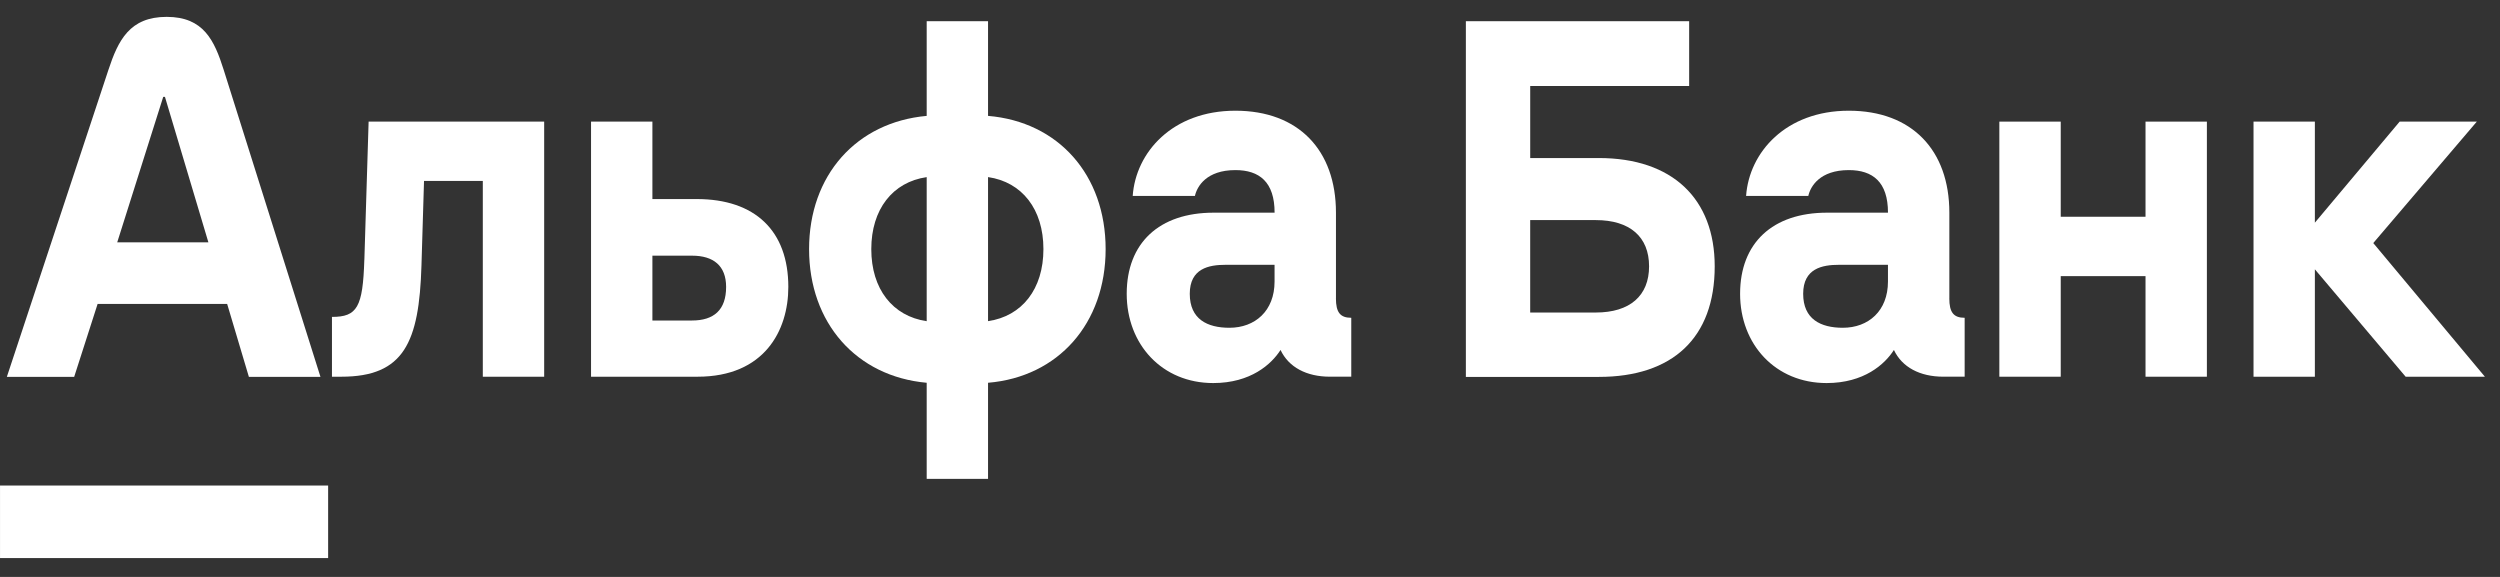 <?xml version="1.0" encoding="UTF-8"?> <svg xmlns="http://www.w3.org/2000/svg" width="130" height="30" viewBox="0 0 130 30" fill="none"><rect x="0" y="0" width="130" height="30" fill="#333333" stroke="none"/> <g clip-path="url(#clip0_318_842)"> <path d="M124.782 6.324L120.373 11.579V6.324H117.183V19.589H120.373V14.004L125.093 19.589H129.214L123.41 12.639L128.794 6.324H124.782Z" fill="white"></path> <path d="M111.567 11.271H107.158V6.324H103.966V19.589H107.158V14.359H111.567V19.589H114.758V6.324H111.567V11.271Z" fill="white"></path> <path d="M18.945 13.51C18.869 15.985 18.569 16.479 17.262 16.479V19.589H17.749C21.011 19.589 21.795 17.797 21.916 13.816L22.049 9.41H25.106V19.589H28.297V6.324H19.168L18.947 13.51H18.945Z" fill="white"></path> <path d="M36.229 10.353H33.925V6.324H30.734V19.589H36.273C39.751 19.589 40.993 17.186 40.993 14.923C40.993 12.001 39.265 10.351 36.229 10.351M35.986 16.666H33.925V13.295H35.986C37.094 13.295 37.758 13.814 37.758 14.921C37.758 16.123 37.116 16.666 35.986 16.666Z" fill="white"></path> <path d="M51.378 6.026V1.101H48.188V6.026C44.532 6.356 42.072 9.114 42.072 12.954C42.072 16.794 44.532 19.576 48.188 19.904V24.901H51.378V19.904C55.033 19.599 57.493 16.817 57.493 12.954C57.493 9.091 55.033 6.332 51.378 6.026ZM48.188 16.702C46.416 16.441 45.307 15.029 45.307 12.956C45.307 10.883 46.416 9.468 48.188 9.21V16.703V16.702ZM51.378 16.702V9.208C53.15 9.466 54.258 10.881 54.258 12.954C54.258 15.027 53.15 16.441 51.378 16.7" fill="white"></path> <path d="M69.47 15.512V11.059C69.47 7.807 67.52 5.757 64.241 5.757C60.962 5.757 59.057 7.926 58.901 10.188H62.136C62.246 9.694 62.734 8.845 64.241 8.845C65.483 8.845 66.279 9.458 66.279 11.059H63.11C60.274 11.059 58.589 12.638 58.589 15.277C58.589 17.915 60.432 19.919 63.087 19.919C65.034 19.919 66.116 18.94 66.588 18.198C67.008 19.094 67.939 19.588 69.157 19.588H70.266V16.525C69.689 16.525 69.468 16.242 69.468 15.512M66.277 14.641C66.277 16.173 65.257 17.044 63.929 17.044C62.776 17.044 61.868 16.597 61.868 15.277C61.868 13.956 62.865 13.77 63.729 13.77H66.277V14.641Z" fill="white"></path> <path d="M83.138 8.218H79.571V4.472H87.836V1.101H76.225V19.599H83.138C86.971 19.599 89.165 17.573 89.165 13.85C89.165 10.34 86.971 8.218 83.138 8.218ZM82.982 16.253H79.57V11.445H82.982C84.754 11.445 85.752 12.316 85.752 13.848C85.752 15.379 84.755 16.251 82.982 16.251" fill="white"></path> <path d="M101.366 15.512V11.059C101.366 7.807 99.417 5.757 96.138 5.757C92.858 5.757 90.954 7.926 90.797 10.188H94.032C94.142 9.694 94.63 8.845 96.138 8.845C97.379 8.845 98.175 9.458 98.175 11.059H95.006C92.17 11.059 90.485 12.638 90.485 15.277C90.485 17.915 92.328 19.919 94.983 19.919C96.93 19.919 98.012 18.94 98.484 18.198C98.904 19.094 99.835 19.588 101.054 19.588H102.162V16.525C101.586 16.525 101.364 16.242 101.364 15.512M98.174 14.641C98.174 16.173 97.154 17.044 95.826 17.044C94.673 17.044 93.765 16.597 93.765 15.277C93.765 13.956 94.761 13.77 95.625 13.77H98.174V14.641Z" fill="white"></path> <path d="M17.063 25.248H0.001V29.018H17.063V25.248Z" fill="white"></path> <path d="M11.634 3.639C11.147 2.096 10.586 0.877 8.666 0.877C6.745 0.877 6.147 2.09 5.636 3.639L0.356 19.597H3.857L5.076 15.804H11.812L12.942 19.597H16.664L11.634 3.639ZM6.096 12.6L8.488 5.036H8.577L10.836 12.6H6.094H6.096Z" fill="white"></path> </g> <defs> <clipPath id="clip0_318_842"> <rect width="129.221" height="28.147" fill="white" transform="translate(0.001 0.879)"></rect> </clipPath> </defs> </svg> 